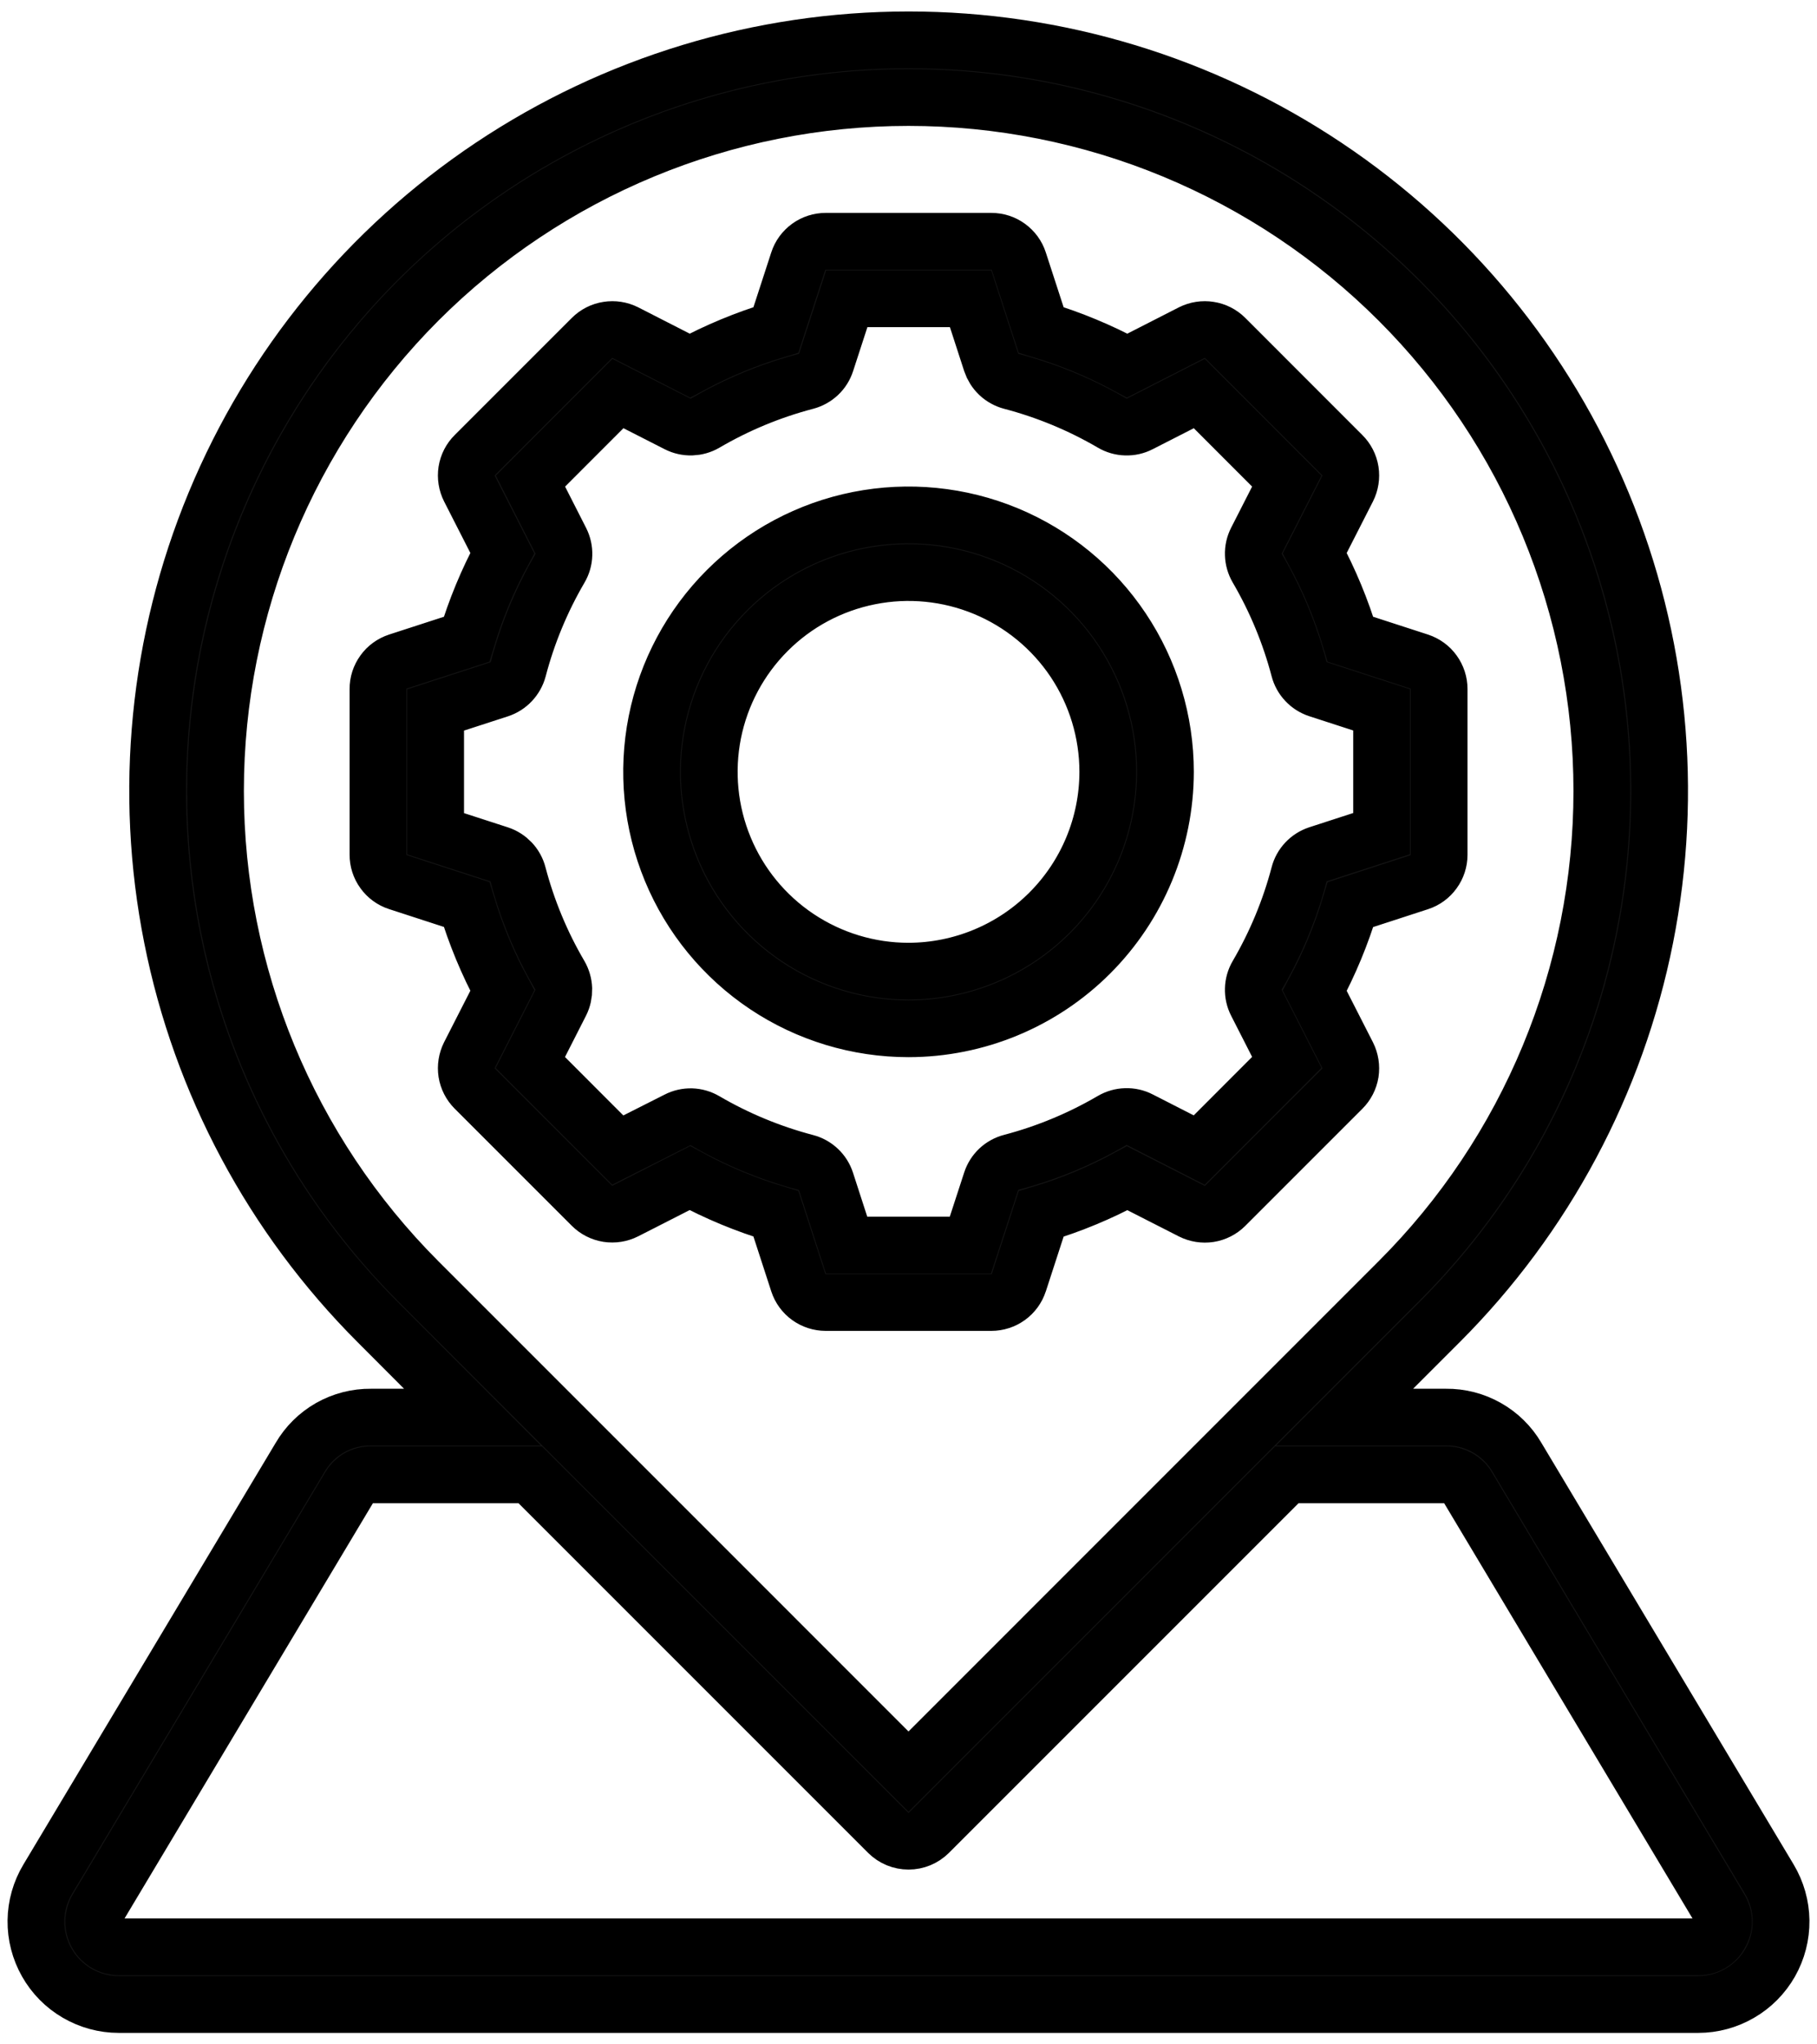 <svg xmlns="http://www.w3.org/2000/svg" width="32" height="36" viewBox="0 0 32 36" fill="none"><mask id="path-1-outside-1_8906_990" maskUnits="userSpaceOnUse" x="-0.367" y="-0.298" width="33" height="37" fill="black"><rect fill="white" x="-0.367" y="-0.298" width="33" height="37"></rect><path d="M31.16 33.09L26.717 25.664C26.59 25.446 26.407 25.265 26.187 25.141C25.967 25.016 25.718 24.952 25.465 24.955H23.68L25.355 23.28C27.204 21.43 28.464 19.074 28.974 16.508C29.484 13.943 29.223 11.283 28.221 8.867C27.22 6.45 25.525 4.384 23.35 2.931C21.175 1.478 18.618 0.702 16.002 0.702C13.386 0.702 10.829 1.478 8.654 2.931C6.479 4.384 4.784 6.45 3.783 8.867C2.782 11.283 2.52 13.943 3.031 16.508C3.541 19.074 4.801 21.43 6.65 23.28L8.321 24.955H6.535C6.283 24.952 6.034 25.016 5.814 25.14C5.594 25.265 5.411 25.446 5.284 25.665L0.841 33.09C0.708 33.311 0.636 33.564 0.633 33.822C0.63 34.08 0.696 34.334 0.823 34.558C0.95 34.783 1.134 34.969 1.357 35.099C1.58 35.229 1.833 35.298 2.091 35.298H29.908C30.166 35.298 30.419 35.229 30.642 35.099C30.865 34.97 31.049 34.783 31.177 34.559C31.304 34.334 31.37 34.08 31.367 33.822C31.364 33.564 31.292 33.312 31.16 33.09ZM7.366 5.294C9.656 3.004 12.762 1.717 16 1.717C17.604 1.717 19.192 2.033 20.673 2.647C22.154 3.261 23.5 4.16 24.634 5.294C25.768 6.428 26.668 7.774 27.281 9.255C27.895 10.737 28.211 12.325 28.211 13.928C28.211 15.532 27.895 17.119 27.281 18.601C26.668 20.082 25.768 21.429 24.634 22.562L16 31.197L7.366 22.562C5.079 20.271 3.795 17.166 3.795 13.928C3.795 10.691 5.079 7.586 7.366 5.294ZM30.292 34.058C30.256 34.128 30.2 34.186 30.132 34.225C30.064 34.265 29.986 34.285 29.908 34.283H2.093C2.015 34.283 1.938 34.262 1.87 34.222C1.802 34.183 1.746 34.126 1.708 34.058C1.669 33.99 1.649 33.912 1.65 33.834C1.651 33.756 1.673 33.679 1.713 33.612L6.155 26.186C6.193 26.119 6.248 26.063 6.315 26.025C6.382 25.987 6.458 25.968 6.535 25.97H9.338L15.642 32.274C15.737 32.369 15.866 32.422 16.001 32.422C16.135 32.422 16.264 32.369 16.359 32.274L22.663 25.97H25.465C25.542 25.968 25.619 25.988 25.686 26.026C25.753 26.064 25.808 26.119 25.846 26.186L30.288 33.612C30.33 33.679 30.353 33.756 30.354 33.835C30.355 33.913 30.334 33.991 30.292 34.058ZM17.942 22.589L18.336 21.377C18.861 21.22 19.369 21.009 19.852 20.748L20.988 21.327C21.084 21.375 21.192 21.392 21.298 21.376C21.404 21.359 21.502 21.309 21.578 21.233L23.64 19.171C23.716 19.095 23.766 18.997 23.783 18.892C23.799 18.786 23.782 18.677 23.734 18.581L23.155 17.446C23.416 16.963 23.626 16.454 23.784 15.929L24.995 15.535C25.097 15.502 25.186 15.437 25.248 15.35C25.311 15.264 25.345 15.159 25.345 15.052V12.133C25.345 12.026 25.311 11.922 25.248 11.835C25.186 11.748 25.097 11.684 24.995 11.65L23.784 11.257C23.626 10.731 23.415 10.223 23.155 9.74L23.734 8.604C23.782 8.508 23.799 8.4 23.783 8.294C23.766 8.188 23.716 8.09 23.64 8.015L21.578 5.952C21.502 5.876 21.404 5.826 21.298 5.81C21.192 5.793 21.084 5.81 20.988 5.858L19.852 6.438C19.369 6.178 18.861 5.967 18.336 5.809L17.942 4.598C17.909 4.496 17.844 4.408 17.757 4.345C17.671 4.282 17.566 4.249 17.459 4.249H14.542C14.435 4.249 14.331 4.282 14.244 4.345C14.157 4.408 14.092 4.496 14.059 4.598L13.665 5.809C13.139 5.967 12.631 6.178 12.149 6.438L11.014 5.858C10.918 5.81 10.81 5.793 10.704 5.81C10.598 5.826 10.5 5.876 10.424 5.952L8.361 8.015C8.285 8.09 8.235 8.188 8.218 8.294C8.202 8.4 8.219 8.509 8.267 8.604L8.846 9.74C8.585 10.223 8.375 10.731 8.217 11.257L7.006 11.65C6.904 11.684 6.815 11.748 6.753 11.835C6.69 11.922 6.656 12.026 6.657 12.133V15.05C6.656 15.157 6.69 15.262 6.753 15.348C6.815 15.435 6.904 15.5 7.006 15.533L8.217 15.927C8.375 16.452 8.585 16.961 8.846 17.444L8.267 18.579C8.219 18.675 8.202 18.784 8.218 18.889C8.235 18.995 8.285 19.093 8.361 19.169L10.424 21.232C10.499 21.307 10.597 21.357 10.703 21.374C10.809 21.39 10.918 21.373 11.013 21.325L12.149 20.746C12.631 21.007 13.139 21.217 13.665 21.375L14.059 22.587C14.092 22.689 14.157 22.777 14.244 22.84C14.33 22.902 14.435 22.936 14.542 22.936H17.459C17.566 22.936 17.671 22.902 17.757 22.84C17.844 22.777 17.909 22.689 17.942 22.587V22.589ZM17.09 21.925H14.91L14.547 20.805C14.521 20.724 14.475 20.651 14.413 20.593C14.351 20.534 14.275 20.492 14.193 20.471C13.57 20.307 12.973 20.06 12.417 19.735C12.344 19.692 12.261 19.668 12.176 19.665C12.091 19.663 12.006 19.682 11.931 19.721L10.88 20.252L9.34 18.71L9.875 17.659C9.913 17.583 9.931 17.499 9.929 17.415C9.926 17.33 9.902 17.247 9.86 17.174C9.534 16.619 9.287 16.021 9.123 15.399C9.102 15.316 9.06 15.241 9.002 15.179C8.944 15.118 8.871 15.071 8.791 15.045L7.672 14.682V12.502L8.793 12.138C8.874 12.111 8.946 12.065 9.004 12.003C9.062 11.941 9.104 11.866 9.126 11.785C9.289 11.162 9.537 10.564 9.862 10.008C9.905 9.935 9.929 9.852 9.931 9.768C9.934 9.683 9.915 9.599 9.877 9.524L9.342 8.472L10.883 6.93L11.933 7.465C12.009 7.504 12.093 7.522 12.178 7.52C12.263 7.517 12.346 7.494 12.419 7.451C12.975 7.126 13.572 6.878 14.195 6.715C14.277 6.693 14.353 6.651 14.415 6.593C14.477 6.535 14.523 6.461 14.549 6.38L14.913 5.261H17.093L17.456 6.38C17.483 6.461 17.529 6.534 17.591 6.593C17.653 6.651 17.728 6.693 17.811 6.715C18.433 6.878 19.031 7.126 19.587 7.451C19.66 7.494 19.743 7.518 19.828 7.52C19.913 7.523 19.998 7.504 20.073 7.465L21.121 6.93L22.662 8.472L22.128 9.519C22.089 9.595 22.07 9.679 22.073 9.764C22.075 9.849 22.099 9.932 22.142 10.006C22.467 10.562 22.715 11.16 22.879 11.783C22.9 11.864 22.942 11.94 23 12.001C23.058 12.063 23.13 12.109 23.211 12.136L24.332 12.5V14.68L23.211 15.044C23.13 15.071 23.058 15.117 23 15.179C22.942 15.24 22.9 15.316 22.879 15.398C22.715 16.02 22.467 16.618 22.142 17.174C22.099 17.247 22.075 17.33 22.073 17.415C22.07 17.5 22.089 17.585 22.128 17.66L22.662 18.708L21.12 20.252L20.073 19.717C19.997 19.678 19.913 19.659 19.828 19.662C19.743 19.664 19.66 19.688 19.586 19.731C19.03 20.056 18.433 20.304 17.81 20.468C17.728 20.489 17.652 20.531 17.59 20.589C17.528 20.648 17.482 20.721 17.456 20.802L17.09 21.925ZM20.525 13.594C20.525 12.699 20.26 11.824 19.763 11.08C19.266 10.335 18.56 9.755 17.733 9.412C16.907 9.07 15.997 8.98 15.119 9.154C14.241 9.328 13.435 9.759 12.802 10.392C12.169 11.024 11.738 11.831 11.563 12.708C11.388 13.586 11.478 14.496 11.82 15.323C12.162 16.15 12.742 16.856 13.486 17.354C14.23 17.851 15.105 18.116 16 18.116C17.2 18.115 18.35 17.638 19.198 16.79C20.046 15.941 20.523 14.791 20.525 13.592V13.594ZM16 17.102C15.306 17.102 14.628 16.896 14.05 16.51C13.473 16.124 13.023 15.576 12.758 14.935C12.492 14.294 12.423 13.588 12.558 12.907C12.694 12.226 13.028 11.601 13.519 11.11C14.009 10.619 14.635 10.285 15.316 10.15C15.996 10.014 16.702 10.084 17.343 10.349C17.985 10.615 18.533 11.065 18.919 11.642C19.304 12.219 19.51 12.898 19.51 13.592C19.509 14.522 19.139 15.414 18.481 16.072C17.823 16.73 16.931 17.1 16 17.102Z"></path></mask><path d="M31.16 33.09L26.717 25.664C26.59 25.446 26.407 25.265 26.187 25.141C25.967 25.016 25.718 24.952 25.465 24.955H23.68L25.355 23.28C27.204 21.43 28.464 19.074 28.974 16.508C29.484 13.943 29.223 11.283 28.221 8.867C27.22 6.45 25.525 4.384 23.35 2.931C21.175 1.478 18.618 0.702 16.002 0.702C13.386 0.702 10.829 1.478 8.654 2.931C6.479 4.384 4.784 6.45 3.783 8.867C2.782 11.283 2.52 13.943 3.031 16.508C3.541 19.074 4.801 21.43 6.65 23.28L8.321 24.955H6.535C6.283 24.952 6.034 25.016 5.814 25.14C5.594 25.265 5.411 25.446 5.284 25.665L0.841 33.09C0.708 33.311 0.636 33.564 0.633 33.822C0.63 34.08 0.696 34.334 0.823 34.558C0.95 34.783 1.134 34.969 1.357 35.099C1.58 35.229 1.833 35.298 2.091 35.298H29.908C30.166 35.298 30.419 35.229 30.642 35.099C30.865 34.97 31.049 34.783 31.177 34.559C31.304 34.334 31.37 34.08 31.367 33.822C31.364 33.564 31.292 33.312 31.16 33.09ZM7.366 5.294C9.656 3.004 12.762 1.717 16 1.717C17.604 1.717 19.192 2.033 20.673 2.647C22.154 3.261 23.5 4.16 24.634 5.294C25.768 6.428 26.668 7.774 27.281 9.255C27.895 10.737 28.211 12.325 28.211 13.928C28.211 15.532 27.895 17.119 27.281 18.601C26.668 20.082 25.768 21.429 24.634 22.562L16 31.197L7.366 22.562C5.079 20.271 3.795 17.166 3.795 13.928C3.795 10.691 5.079 7.586 7.366 5.294ZM30.292 34.058C30.256 34.128 30.2 34.186 30.132 34.225C30.064 34.265 29.986 34.285 29.908 34.283H2.093C2.015 34.283 1.938 34.262 1.87 34.222C1.802 34.183 1.746 34.126 1.708 34.058C1.669 33.99 1.649 33.912 1.65 33.834C1.651 33.756 1.673 33.679 1.713 33.612L6.155 26.186C6.193 26.119 6.248 26.063 6.315 26.025C6.382 25.987 6.458 25.968 6.535 25.97H9.338L15.642 32.274C15.737 32.369 15.866 32.422 16.001 32.422C16.135 32.422 16.264 32.369 16.359 32.274L22.663 25.97H25.465C25.542 25.968 25.619 25.988 25.686 26.026C25.753 26.064 25.808 26.119 25.846 26.186L30.288 33.612C30.33 33.679 30.353 33.756 30.354 33.835C30.355 33.913 30.334 33.991 30.292 34.058ZM17.942 22.589L18.336 21.377C18.861 21.22 19.369 21.009 19.852 20.748L20.988 21.327C21.084 21.375 21.192 21.392 21.298 21.376C21.404 21.359 21.502 21.309 21.578 21.233L23.64 19.171C23.716 19.095 23.766 18.997 23.783 18.892C23.799 18.786 23.782 18.677 23.734 18.581L23.155 17.446C23.416 16.963 23.626 16.454 23.784 15.929L24.995 15.535C25.097 15.502 25.186 15.437 25.248 15.35C25.311 15.264 25.345 15.159 25.345 15.052V12.133C25.345 12.026 25.311 11.922 25.248 11.835C25.186 11.748 25.097 11.684 24.995 11.65L23.784 11.257C23.626 10.731 23.415 10.223 23.155 9.74L23.734 8.604C23.782 8.508 23.799 8.4 23.783 8.294C23.766 8.188 23.716 8.09 23.64 8.015L21.578 5.952C21.502 5.876 21.404 5.826 21.298 5.81C21.192 5.793 21.084 5.81 20.988 5.858L19.852 6.438C19.369 6.178 18.861 5.967 18.336 5.809L17.942 4.598C17.909 4.496 17.844 4.408 17.757 4.345C17.671 4.282 17.566 4.249 17.459 4.249H14.542C14.435 4.249 14.331 4.282 14.244 4.345C14.157 4.408 14.092 4.496 14.059 4.598L13.665 5.809C13.139 5.967 12.631 6.178 12.149 6.438L11.014 5.858C10.918 5.81 10.81 5.793 10.704 5.81C10.598 5.826 10.5 5.876 10.424 5.952L8.361 8.015C8.285 8.09 8.235 8.188 8.218 8.294C8.202 8.4 8.219 8.509 8.267 8.604L8.846 9.74C8.585 10.223 8.375 10.731 8.217 11.257L7.006 11.65C6.904 11.684 6.815 11.748 6.753 11.835C6.69 11.922 6.656 12.026 6.657 12.133V15.05C6.656 15.157 6.69 15.262 6.753 15.348C6.815 15.435 6.904 15.5 7.006 15.533L8.217 15.927C8.375 16.452 8.585 16.961 8.846 17.444L8.267 18.579C8.219 18.675 8.202 18.784 8.218 18.889C8.235 18.995 8.285 19.093 8.361 19.169L10.424 21.232C10.499 21.307 10.597 21.357 10.703 21.374C10.809 21.39 10.918 21.373 11.013 21.325L12.149 20.746C12.631 21.007 13.139 21.217 13.665 21.375L14.059 22.587C14.092 22.689 14.157 22.777 14.244 22.84C14.33 22.902 14.435 22.936 14.542 22.936H17.459C17.566 22.936 17.671 22.902 17.757 22.84C17.844 22.777 17.909 22.689 17.942 22.587V22.589ZM17.09 21.925H14.91L14.547 20.805C14.521 20.724 14.475 20.651 14.413 20.593C14.351 20.534 14.275 20.492 14.193 20.471C13.57 20.307 12.973 20.06 12.417 19.735C12.344 19.692 12.261 19.668 12.176 19.665C12.091 19.663 12.006 19.682 11.931 19.721L10.88 20.252L9.34 18.71L9.875 17.659C9.913 17.583 9.931 17.499 9.929 17.415C9.926 17.33 9.902 17.247 9.86 17.174C9.534 16.619 9.287 16.021 9.123 15.399C9.102 15.316 9.06 15.241 9.002 15.179C8.944 15.118 8.871 15.071 8.791 15.045L7.672 14.682V12.502L8.793 12.138C8.874 12.111 8.946 12.065 9.004 12.003C9.062 11.941 9.104 11.866 9.126 11.785C9.289 11.162 9.537 10.564 9.862 10.008C9.905 9.935 9.929 9.852 9.931 9.768C9.934 9.683 9.915 9.599 9.877 9.524L9.342 8.472L10.883 6.93L11.933 7.465C12.009 7.504 12.093 7.522 12.178 7.52C12.263 7.517 12.346 7.494 12.419 7.451C12.975 7.126 13.572 6.878 14.195 6.715C14.277 6.693 14.353 6.651 14.415 6.593C14.477 6.535 14.523 6.461 14.549 6.38L14.913 5.261H17.093L17.456 6.38C17.483 6.461 17.529 6.534 17.591 6.593C17.653 6.651 17.728 6.693 17.811 6.715C18.433 6.878 19.031 7.126 19.587 7.451C19.66 7.494 19.743 7.518 19.828 7.52C19.913 7.523 19.998 7.504 20.073 7.465L21.121 6.93L22.662 8.472L22.128 9.519C22.089 9.595 22.07 9.679 22.073 9.764C22.075 9.849 22.099 9.932 22.142 10.006C22.467 10.562 22.715 11.16 22.879 11.783C22.9 11.864 22.942 11.94 23 12.001C23.058 12.063 23.13 12.109 23.211 12.136L24.332 12.5V14.68L23.211 15.044C23.13 15.071 23.058 15.117 23 15.179C22.942 15.24 22.9 15.316 22.879 15.398C22.715 16.02 22.467 16.618 22.142 17.174C22.099 17.247 22.075 17.33 22.073 17.415C22.07 17.5 22.089 17.585 22.128 17.66L22.662 18.708L21.12 20.252L20.073 19.717C19.997 19.678 19.913 19.659 19.828 19.662C19.743 19.664 19.66 19.688 19.586 19.731C19.03 20.056 18.433 20.304 17.81 20.468C17.728 20.489 17.652 20.531 17.59 20.589C17.528 20.648 17.482 20.721 17.456 20.802L17.09 21.925ZM20.525 13.594C20.525 12.699 20.26 11.824 19.763 11.08C19.266 10.335 18.56 9.755 17.733 9.412C16.907 9.07 15.997 8.98 15.119 9.154C14.241 9.328 13.435 9.759 12.802 10.392C12.169 11.024 11.738 11.831 11.563 12.708C11.388 13.586 11.478 14.496 11.82 15.323C12.162 16.15 12.742 16.856 13.486 17.354C14.23 17.851 15.105 18.116 16 18.116C17.2 18.115 18.35 17.638 19.198 16.79C20.046 15.941 20.523 14.791 20.525 13.592V13.594ZM16 17.102C15.306 17.102 14.628 16.896 14.05 16.51C13.473 16.124 13.023 15.576 12.758 14.935C12.492 14.294 12.423 13.588 12.558 12.907C12.694 12.226 13.028 11.601 13.519 11.11C14.009 10.619 14.635 10.285 15.316 10.15C15.996 10.014 16.702 10.084 17.343 10.349C17.985 10.615 18.533 11.065 18.919 11.642C19.304 12.219 19.51 12.898 19.51 13.592C19.509 14.522 19.139 15.414 18.481 16.072C17.823 16.73 16.931 17.1 16 17.102Z" fill="#141414"></path><path d="M31.16 33.09L26.717 25.664C26.59 25.446 26.407 25.265 26.187 25.141C25.967 25.016 25.718 24.952 25.465 24.955H23.68L25.355 23.28C27.204 21.43 28.464 19.074 28.974 16.508C29.484 13.943 29.223 11.283 28.221 8.867C27.22 6.45 25.525 4.384 23.35 2.931C21.175 1.478 18.618 0.702 16.002 0.702C13.386 0.702 10.829 1.478 8.654 2.931C6.479 4.384 4.784 6.45 3.783 8.867C2.782 11.283 2.52 13.943 3.031 16.508C3.541 19.074 4.801 21.43 6.65 23.28L8.321 24.955H6.535C6.283 24.952 6.034 25.016 5.814 25.14C5.594 25.265 5.411 25.446 5.284 25.665L0.841 33.09C0.708 33.311 0.636 33.564 0.633 33.822C0.63 34.08 0.696 34.334 0.823 34.558C0.95 34.783 1.134 34.969 1.357 35.099C1.58 35.229 1.833 35.298 2.091 35.298H29.908C30.166 35.298 30.419 35.229 30.642 35.099C30.865 34.97 31.049 34.783 31.177 34.559C31.304 34.334 31.37 34.08 31.367 33.822C31.364 33.564 31.292 33.312 31.16 33.09ZM7.366 5.294C9.656 3.004 12.762 1.717 16 1.717C17.604 1.717 19.192 2.033 20.673 2.647C22.154 3.261 23.5 4.16 24.634 5.294C25.768 6.428 26.668 7.774 27.281 9.255C27.895 10.737 28.211 12.325 28.211 13.928C28.211 15.532 27.895 17.119 27.281 18.601C26.668 20.082 25.768 21.429 24.634 22.562L16 31.197L7.366 22.562C5.079 20.271 3.795 17.166 3.795 13.928C3.795 10.691 5.079 7.586 7.366 5.294ZM30.292 34.058C30.256 34.128 30.2 34.186 30.132 34.225C30.064 34.265 29.986 34.285 29.908 34.283H2.093C2.015 34.283 1.938 34.262 1.87 34.222C1.802 34.183 1.746 34.126 1.708 34.058C1.669 33.99 1.649 33.912 1.65 33.834C1.651 33.756 1.673 33.679 1.713 33.612L6.155 26.186C6.193 26.119 6.248 26.063 6.315 26.025C6.382 25.987 6.458 25.968 6.535 25.97H9.338L15.642 32.274C15.737 32.369 15.866 32.422 16.001 32.422C16.135 32.422 16.264 32.369 16.359 32.274L22.663 25.97H25.465C25.542 25.968 25.619 25.988 25.686 26.026C25.753 26.064 25.808 26.119 25.846 26.186L30.288 33.612C30.33 33.679 30.353 33.756 30.354 33.835C30.355 33.913 30.334 33.991 30.292 34.058ZM17.942 22.589L18.336 21.377C18.861 21.22 19.369 21.009 19.852 20.748L20.988 21.327C21.084 21.375 21.192 21.392 21.298 21.376C21.404 21.359 21.502 21.309 21.578 21.233L23.64 19.171C23.716 19.095 23.766 18.997 23.783 18.892C23.799 18.786 23.782 18.677 23.734 18.581L23.155 17.446C23.416 16.963 23.626 16.454 23.784 15.929L24.995 15.535C25.097 15.502 25.186 15.437 25.248 15.35C25.311 15.264 25.345 15.159 25.345 15.052V12.133C25.345 12.026 25.311 11.922 25.248 11.835C25.186 11.748 25.097 11.684 24.995 11.65L23.784 11.257C23.626 10.731 23.415 10.223 23.155 9.74L23.734 8.604C23.782 8.508 23.799 8.4 23.783 8.294C23.766 8.188 23.716 8.09 23.64 8.015L21.578 5.952C21.502 5.876 21.404 5.826 21.298 5.81C21.192 5.793 21.084 5.81 20.988 5.858L19.852 6.438C19.369 6.178 18.861 5.967 18.336 5.809L17.942 4.598C17.909 4.496 17.844 4.408 17.757 4.345C17.671 4.282 17.566 4.249 17.459 4.249H14.542C14.435 4.249 14.331 4.282 14.244 4.345C14.157 4.408 14.092 4.496 14.059 4.598L13.665 5.809C13.139 5.967 12.631 6.178 12.149 6.438L11.014 5.858C10.918 5.81 10.81 5.793 10.704 5.81C10.598 5.826 10.5 5.876 10.424 5.952L8.361 8.015C8.285 8.09 8.235 8.188 8.218 8.294C8.202 8.4 8.219 8.509 8.267 8.604L8.846 9.74C8.585 10.223 8.375 10.731 8.217 11.257L7.006 11.65C6.904 11.684 6.815 11.748 6.753 11.835C6.69 11.922 6.656 12.026 6.657 12.133V15.05C6.656 15.157 6.69 15.262 6.753 15.348C6.815 15.435 6.904 15.5 7.006 15.533L8.217 15.927C8.375 16.452 8.585 16.961 8.846 17.444L8.267 18.579C8.219 18.675 8.202 18.784 8.218 18.889C8.235 18.995 8.285 19.093 8.361 19.169L10.424 21.232C10.499 21.307 10.597 21.357 10.703 21.374C10.809 21.39 10.918 21.373 11.013 21.325L12.149 20.746C12.631 21.007 13.139 21.217 13.665 21.375L14.059 22.587C14.092 22.689 14.157 22.777 14.244 22.84C14.33 22.902 14.435 22.936 14.542 22.936H17.459C17.566 22.936 17.671 22.902 17.757 22.84C17.844 22.777 17.909 22.689 17.942 22.587V22.589ZM17.09 21.925H14.91L14.547 20.805C14.521 20.724 14.475 20.651 14.413 20.593C14.351 20.534 14.275 20.492 14.193 20.471C13.57 20.307 12.973 20.06 12.417 19.735C12.344 19.692 12.261 19.668 12.176 19.665C12.091 19.663 12.006 19.682 11.931 19.721L10.88 20.252L9.34 18.71L9.875 17.659C9.913 17.583 9.931 17.499 9.929 17.415C9.926 17.33 9.902 17.247 9.86 17.174C9.534 16.619 9.287 16.021 9.123 15.399C9.102 15.316 9.06 15.241 9.002 15.179C8.944 15.118 8.871 15.071 8.791 15.045L7.672 14.682V12.502L8.793 12.138C8.874 12.111 8.946 12.065 9.004 12.003C9.062 11.941 9.104 11.866 9.126 11.785C9.289 11.162 9.537 10.564 9.862 10.008C9.905 9.935 9.929 9.852 9.931 9.768C9.934 9.683 9.915 9.599 9.877 9.524L9.342 8.472L10.883 6.93L11.933 7.465C12.009 7.504 12.093 7.522 12.178 7.52C12.263 7.517 12.346 7.494 12.419 7.451C12.975 7.126 13.572 6.878 14.195 6.715C14.277 6.693 14.353 6.651 14.415 6.593C14.477 6.535 14.523 6.461 14.549 6.38L14.913 5.261H17.093L17.456 6.38C17.483 6.461 17.529 6.534 17.591 6.593C17.653 6.651 17.728 6.693 17.811 6.715C18.433 6.878 19.031 7.126 19.587 7.451C19.66 7.494 19.743 7.518 19.828 7.52C19.913 7.523 19.998 7.504 20.073 7.465L21.121 6.93L22.662 8.472L22.128 9.519C22.089 9.595 22.07 9.679 22.073 9.764C22.075 9.849 22.099 9.932 22.142 10.006C22.467 10.562 22.715 11.16 22.879 11.783C22.9 11.864 22.942 11.94 23 12.001C23.058 12.063 23.13 12.109 23.211 12.136L24.332 12.5V14.68L23.211 15.044C23.13 15.071 23.058 15.117 23 15.179C22.942 15.24 22.9 15.316 22.879 15.398C22.715 16.02 22.467 16.618 22.142 17.174C22.099 17.247 22.075 17.33 22.073 17.415C22.07 17.5 22.089 17.585 22.128 17.66L22.662 18.708L21.12 20.252L20.073 19.717C19.997 19.678 19.913 19.659 19.828 19.662C19.743 19.664 19.66 19.688 19.586 19.731C19.03 20.056 18.433 20.304 17.81 20.468C17.728 20.489 17.652 20.531 17.59 20.589C17.528 20.648 17.482 20.721 17.456 20.802L17.09 21.925ZM20.525 13.594C20.525 12.699 20.26 11.824 19.763 11.08C19.266 10.335 18.56 9.755 17.733 9.412C16.907 9.07 15.997 8.98 15.119 9.154C14.241 9.328 13.435 9.759 12.802 10.392C12.169 11.024 11.738 11.831 11.563 12.708C11.388 13.586 11.478 14.496 11.82 15.323C12.162 16.15 12.742 16.856 13.486 17.354C14.23 17.851 15.105 18.116 16 18.116C17.2 18.115 18.35 17.638 19.198 16.79C20.046 15.941 20.523 14.791 20.525 13.592V13.594ZM16 17.102C15.306 17.102 14.628 16.896 14.05 16.51C13.473 16.124 13.023 15.576 12.758 14.935C12.492 14.294 12.423 13.588 12.558 12.907C12.694 12.226 13.028 11.601 13.519 11.11C14.009 10.619 14.635 10.285 15.316 10.15C15.996 10.014 16.702 10.084 17.343 10.349C17.985 10.615 18.533 11.065 18.919 11.642C19.304 12.219 19.51 12.898 19.51 13.592C19.509 14.522 19.139 15.414 18.481 16.072C17.823 16.73 16.931 17.1 16 17.102Z" stroke="black" mask="url(#path-1-outside-1_8906_990)"></path></svg>